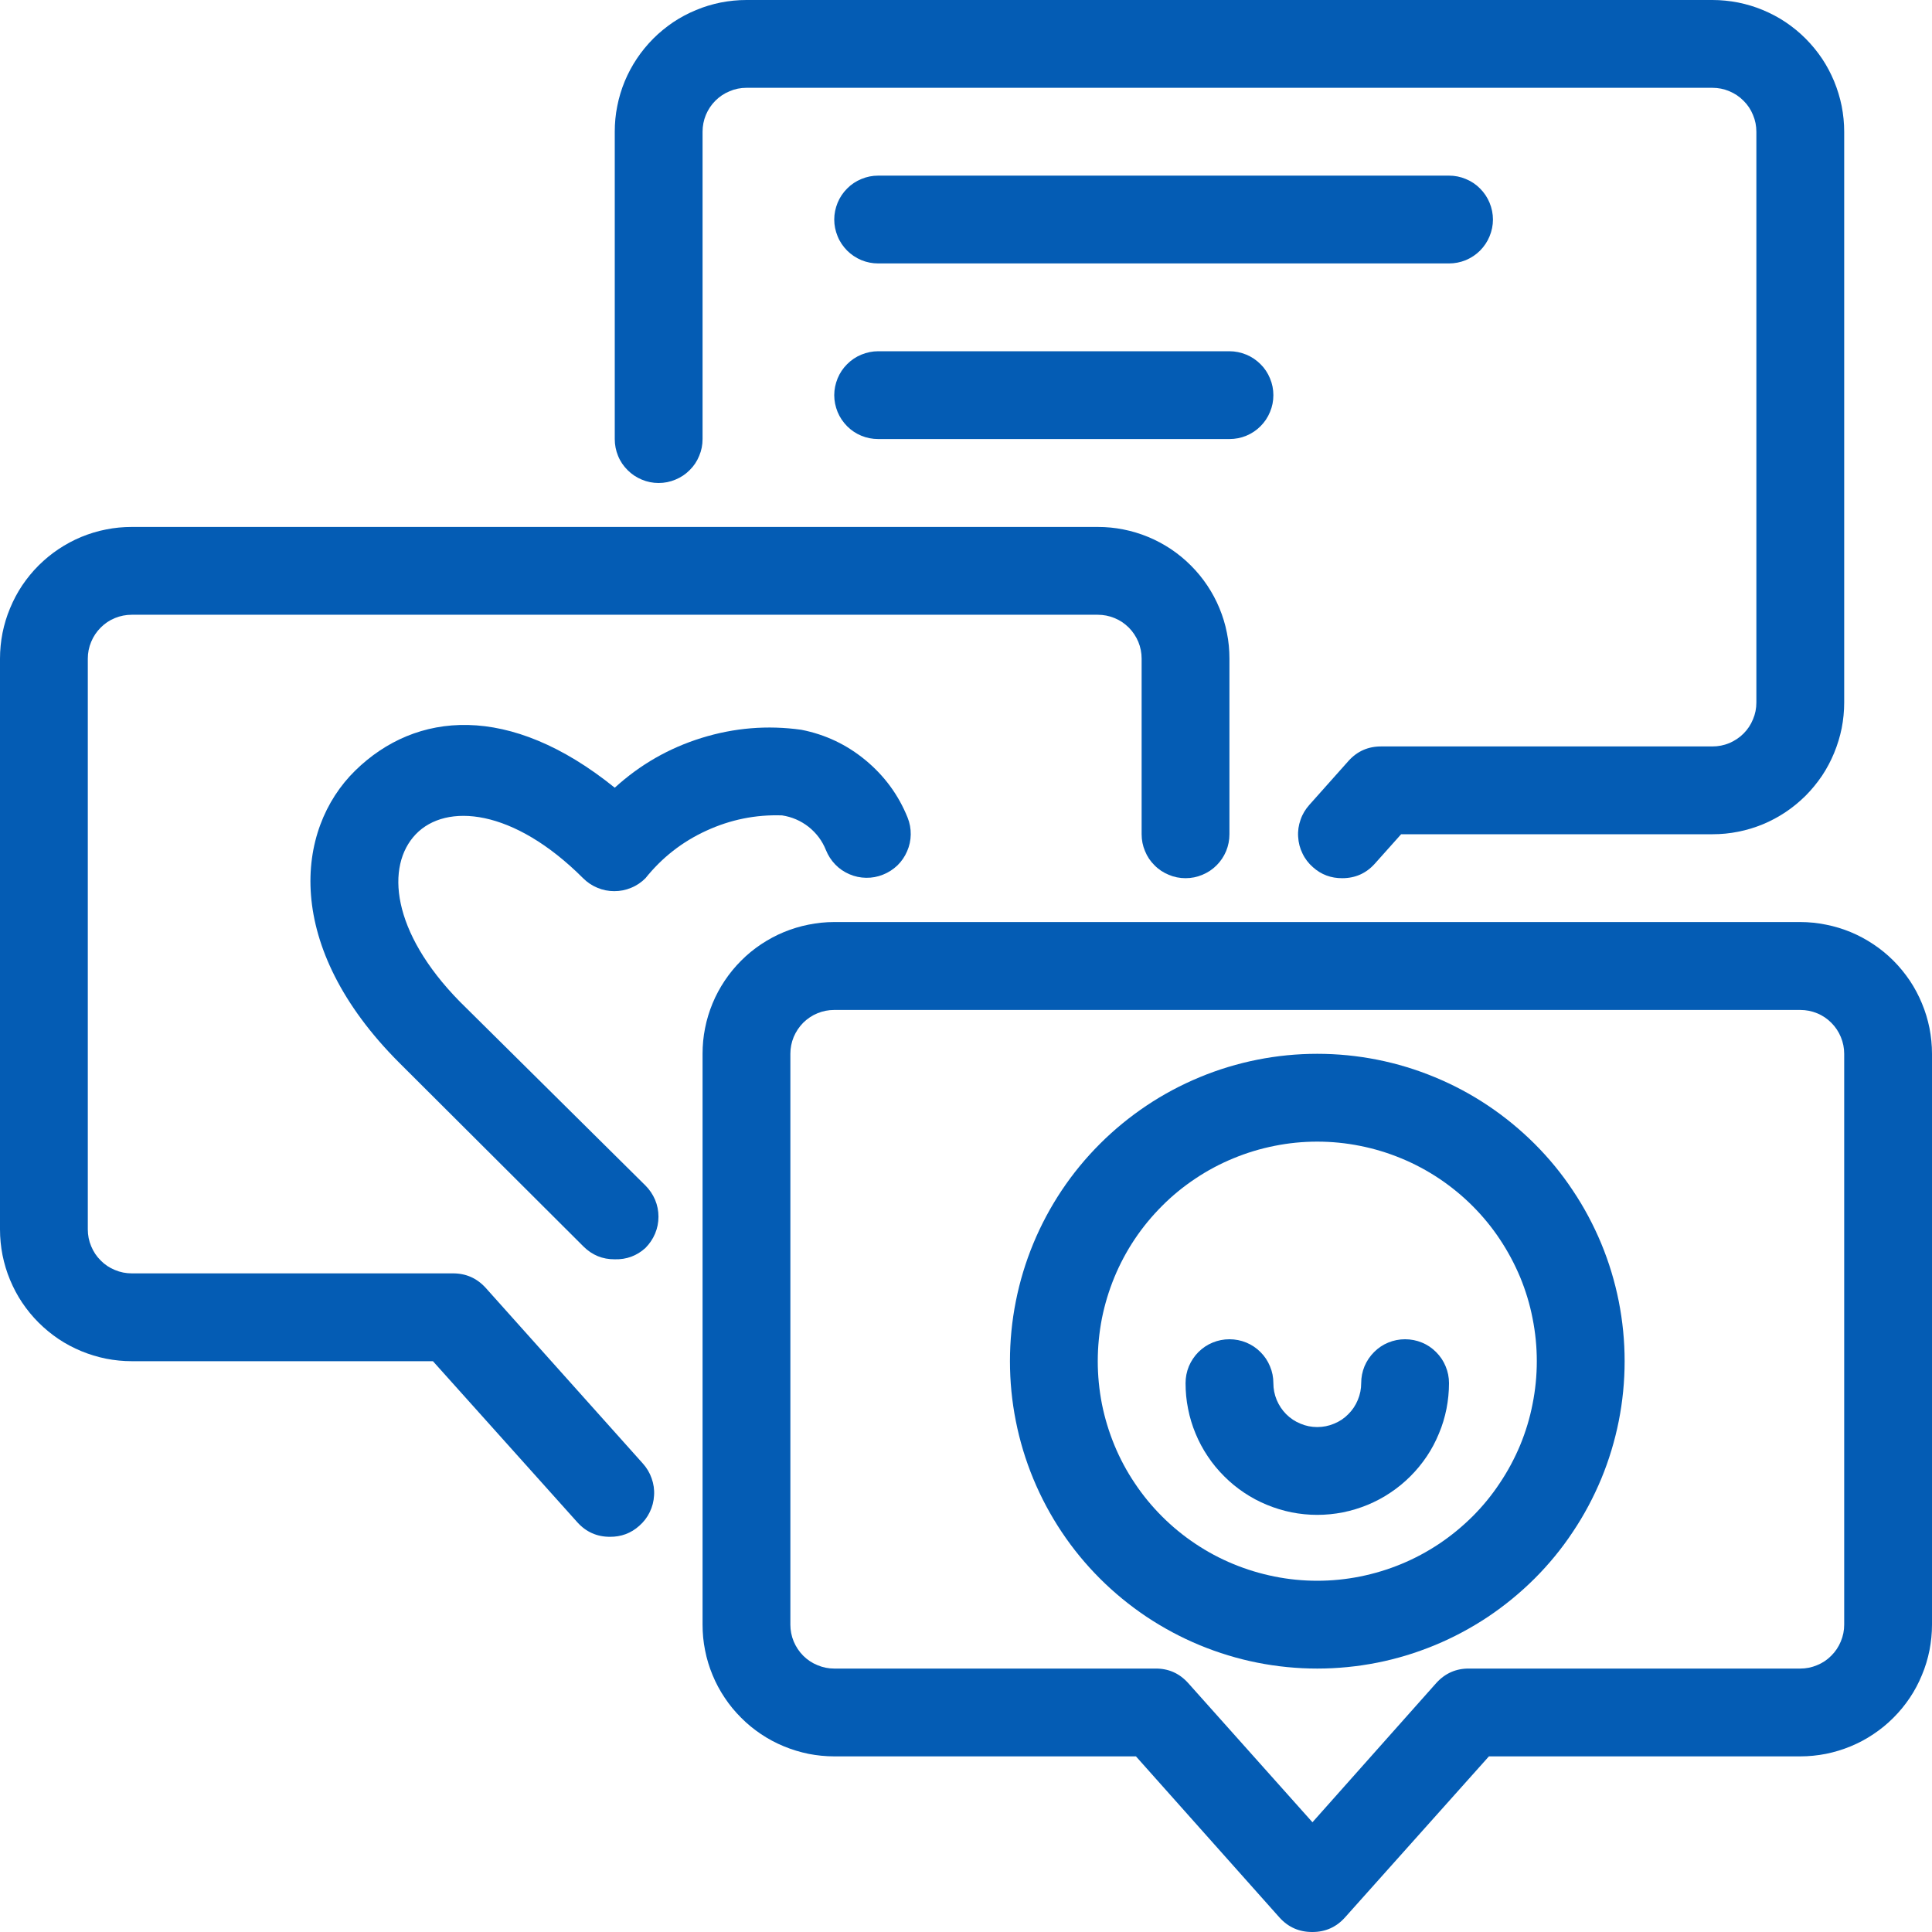 <svg xmlns="http://www.w3.org/2000/svg" xmlns:xlink="http://www.w3.org/1999/xlink" width="128" viewBox="0 0 96 96" height="128" preserveAspectRatio="xMidYMid meet"><path fill="#045cb4" d="M 66.699 43.637 C 66.141 43.641 65.652 43.461 65.238 43.09 C 65.02 42.898 64.844 42.672 64.719 42.406 C 64.59 42.145 64.52 41.871 64.504 41.578 C 64.484 41.289 64.527 41.004 64.625 40.73 C 64.719 40.453 64.867 40.211 65.062 39.992 L 67.004 37.812 C 67.441 37.324 67.988 37.086 68.641 37.09 L 85.09 37.09 C 85.379 37.09 85.66 37.035 85.926 36.926 C 86.191 36.812 86.43 36.656 86.633 36.453 C 86.84 36.246 86.996 36.012 87.105 35.742 C 87.219 35.477 87.273 35.199 87.273 34.91 L 87.273 6.547 C 87.273 6.258 87.219 5.977 87.105 5.711 C 86.996 5.441 86.84 5.207 86.633 5.004 C 86.43 4.797 86.191 4.641 85.926 4.531 C 85.66 4.418 85.379 4.363 85.09 4.363 L 37.09 4.363 C 36.801 4.363 36.523 4.418 36.258 4.531 C 35.988 4.641 35.754 4.797 35.547 5.004 C 35.344 5.207 35.188 5.441 35.074 5.711 C 34.965 5.977 34.91 6.258 34.91 6.547 L 34.91 21.816 C 34.91 22.109 34.855 22.387 34.742 22.652 C 34.633 22.922 34.477 23.156 34.27 23.359 C 34.066 23.566 33.828 23.723 33.562 23.832 C 33.293 23.945 33.016 24 32.727 24 C 32.438 24 32.16 23.945 31.891 23.832 C 31.625 23.723 31.391 23.566 31.184 23.359 C 30.98 23.156 30.82 22.922 30.711 22.652 C 30.602 22.387 30.547 22.109 30.547 21.816 L 30.547 6.547 C 30.547 6.117 30.586 5.691 30.672 5.27 C 30.754 4.848 30.879 4.438 31.043 4.039 C 31.207 3.645 31.41 3.266 31.648 2.91 C 31.887 2.551 32.16 2.223 32.461 1.918 C 32.766 1.613 33.098 1.344 33.453 1.102 C 33.812 0.863 34.188 0.664 34.586 0.5 C 34.984 0.332 35.391 0.211 35.812 0.125 C 36.234 0.043 36.66 0 37.09 0 L 85.09 0 C 85.52 0 85.945 0.043 86.367 0.125 C 86.789 0.211 87.199 0.332 87.598 0.5 C 87.992 0.664 88.371 0.863 88.727 1.102 C 89.086 1.344 89.414 1.613 89.719 1.918 C 90.023 2.223 90.293 2.551 90.535 2.91 C 90.773 3.266 90.973 3.645 91.137 4.039 C 91.301 4.438 91.426 4.848 91.512 5.27 C 91.594 5.691 91.637 6.117 91.637 6.547 L 91.637 34.91 C 91.637 35.34 91.594 35.766 91.512 36.188 C 91.426 36.609 91.301 37.016 91.137 37.414 C 90.973 37.812 90.773 38.188 90.535 38.547 C 90.293 38.902 90.023 39.234 89.719 39.539 C 89.414 39.84 89.086 40.113 88.727 40.352 C 88.371 40.59 87.992 40.793 87.598 40.957 C 87.199 41.121 86.789 41.246 86.367 41.328 C 85.945 41.414 85.52 41.453 85.09 41.453 L 69.621 41.453 L 68.312 42.918 C 67.883 43.395 67.344 43.637 66.699 43.637 Z M 66.699 43.637 " fill-opacity="1" fill-rule="nonzero"></path><path fill="#045cb4" d="M 65.215 96 C 64.562 96.004 64.016 95.766 63.578 95.281 L 56.445 87.273 L 41.453 87.273 C 41.023 87.273 40.598 87.23 40.176 87.148 C 39.758 87.062 39.348 86.938 38.949 86.773 C 38.551 86.609 38.176 86.41 37.816 86.168 C 37.461 85.93 37.129 85.66 36.828 85.355 C 36.523 85.051 36.25 84.723 36.012 84.363 C 35.773 84.008 35.57 83.629 35.406 83.23 C 35.242 82.836 35.117 82.426 35.035 82.004 C 34.949 81.582 34.91 81.156 34.91 80.727 L 34.91 52.363 C 34.91 51.934 34.949 51.508 35.035 51.086 C 35.117 50.664 35.242 50.258 35.406 49.859 C 35.57 49.461 35.773 49.086 36.012 48.727 C 36.25 48.371 36.523 48.039 36.828 47.734 C 37.129 47.43 37.461 47.16 37.816 46.922 C 38.176 46.684 38.551 46.48 38.949 46.316 C 39.348 46.152 39.758 46.027 40.176 45.945 C 40.598 45.859 41.023 45.816 41.453 45.816 L 89.453 45.816 C 89.883 45.816 90.309 45.859 90.73 45.945 C 91.152 46.027 91.562 46.152 91.961 46.316 C 92.355 46.48 92.734 46.684 93.09 46.922 C 93.449 47.16 93.777 47.43 94.082 47.734 C 94.387 48.039 94.656 48.371 94.898 48.727 C 95.137 49.086 95.336 49.461 95.5 49.859 C 95.668 50.258 95.789 50.664 95.875 51.086 C 95.957 51.508 96 51.934 96 52.363 L 96 80.727 C 96 81.156 95.957 81.582 95.875 82.004 C 95.789 82.426 95.668 82.836 95.5 83.23 C 95.336 83.629 95.137 84.008 94.898 84.363 C 94.656 84.723 94.387 85.051 94.082 85.355 C 93.777 85.66 93.449 85.93 93.09 86.168 C 92.734 86.41 92.355 86.609 91.961 86.773 C 91.562 86.938 91.152 87.062 90.73 87.148 C 90.309 87.23 89.883 87.273 89.453 87.273 L 73.984 87.273 L 66.828 95.281 C 66.398 95.758 65.859 96 65.215 96 Z M 41.453 50.184 C 41.164 50.184 40.887 50.238 40.621 50.348 C 40.352 50.457 40.117 50.617 39.91 50.82 C 39.707 51.027 39.551 51.262 39.438 51.527 C 39.328 51.797 39.273 52.074 39.273 52.363 L 39.273 80.727 C 39.273 81.016 39.328 81.293 39.438 81.562 C 39.551 81.828 39.707 82.066 39.91 82.27 C 40.117 82.477 40.352 82.633 40.621 82.742 C 40.887 82.855 41.164 82.91 41.453 82.91 L 57.402 82.91 C 58.059 82.902 58.602 83.145 59.039 83.629 L 65.215 90.547 L 71.367 83.629 C 71.805 83.145 72.352 82.902 73.004 82.91 L 89.453 82.91 C 89.742 82.91 90.023 82.855 90.289 82.742 C 90.559 82.633 90.793 82.477 90.996 82.27 C 91.203 82.066 91.359 81.828 91.469 81.562 C 91.582 81.293 91.637 81.016 91.637 80.727 L 91.637 52.363 C 91.637 52.074 91.582 51.797 91.469 51.527 C 91.359 51.262 91.203 51.027 90.996 50.82 C 90.793 50.617 90.559 50.457 90.289 50.348 C 90.023 50.238 89.742 50.184 89.453 50.184 Z M 41.453 50.184 " fill-opacity="1" fill-rule="nonzero"></path><path fill="#045cb4" d="M 65.453 82.91 C 64.453 82.91 63.457 82.812 62.477 82.617 C 61.492 82.422 60.535 82.129 59.609 81.746 C 58.684 81.363 57.805 80.891 56.969 80.336 C 56.137 79.777 55.363 79.145 54.656 78.438 C 53.945 77.727 53.312 76.957 52.754 76.121 C 52.199 75.289 51.727 74.406 51.344 73.48 C 50.961 72.555 50.672 71.598 50.477 70.617 C 50.281 69.633 50.184 68.641 50.184 67.637 C 50.184 66.633 50.281 65.641 50.477 64.656 C 50.672 63.672 50.961 62.719 51.344 61.793 C 51.727 60.867 52.199 59.984 52.754 59.152 C 53.312 58.316 53.945 57.547 54.656 56.836 C 55.363 56.129 56.137 55.496 56.969 54.938 C 57.805 54.379 58.684 53.91 59.609 53.527 C 60.535 53.141 61.492 52.852 62.477 52.656 C 63.457 52.461 64.453 52.363 65.453 52.363 C 66.457 52.363 67.449 52.461 68.434 52.656 C 69.418 52.852 70.371 53.141 71.301 53.527 C 72.227 53.91 73.105 54.379 73.941 54.938 C 74.773 55.496 75.543 56.129 76.254 56.836 C 76.965 57.547 77.598 58.316 78.152 59.152 C 78.711 59.984 79.18 60.867 79.566 61.793 C 79.949 62.719 80.238 63.672 80.434 64.656 C 80.629 65.641 80.727 66.633 80.727 67.637 C 80.727 68.641 80.629 69.633 80.434 70.617 C 80.238 71.598 79.949 72.555 79.566 73.48 C 79.18 74.406 78.711 75.289 78.152 76.121 C 77.598 76.957 76.965 77.727 76.254 78.438 C 75.543 79.145 74.773 79.777 73.941 80.336 C 73.105 80.891 72.227 81.363 71.301 81.746 C 70.371 82.129 69.418 82.422 68.434 82.617 C 67.449 82.812 66.457 82.91 65.453 82.91 Z M 65.453 56.727 C 64.738 56.727 64.027 56.797 63.328 56.938 C 62.625 57.078 61.941 57.285 61.281 57.559 C 60.617 57.832 59.988 58.168 59.395 58.566 C 58.797 58.965 58.246 59.414 57.742 59.922 C 57.234 60.43 56.781 60.98 56.383 61.574 C 55.984 62.172 55.648 62.801 55.375 63.461 C 55.102 64.125 54.895 64.805 54.754 65.508 C 54.617 66.211 54.547 66.922 54.547 67.637 C 54.547 68.352 54.617 69.062 54.754 69.766 C 54.895 70.469 55.102 71.148 55.375 71.812 C 55.648 72.473 55.984 73.102 56.383 73.695 C 56.781 74.293 57.234 74.844 57.742 75.352 C 58.246 75.855 58.797 76.309 59.395 76.707 C 59.988 77.105 60.617 77.441 61.281 77.715 C 61.941 77.988 62.625 78.195 63.328 78.336 C 64.027 78.477 64.738 78.547 65.453 78.547 C 66.172 78.547 66.879 78.477 67.582 78.336 C 68.285 78.195 68.969 77.988 69.629 77.715 C 70.293 77.441 70.918 77.105 71.516 76.707 C 72.109 76.309 72.66 75.855 73.168 75.352 C 73.676 74.844 74.129 74.293 74.523 73.695 C 74.922 73.102 75.258 72.473 75.535 71.812 C 75.809 71.148 76.016 70.469 76.152 69.766 C 76.293 69.062 76.363 68.352 76.363 67.637 C 76.363 66.922 76.293 66.211 76.152 65.508 C 76.016 64.805 75.809 64.125 75.535 63.461 C 75.258 62.801 74.922 62.172 74.523 61.574 C 74.129 60.98 73.676 60.43 73.168 59.922 C 72.66 59.414 72.109 58.965 71.516 58.566 C 70.918 58.168 70.293 57.832 69.629 57.559 C 68.969 57.285 68.285 57.078 67.582 56.938 C 66.879 56.797 66.172 56.727 65.453 56.727 Z M 65.453 56.727 " fill-opacity="1" fill-rule="nonzero"></path><path fill="#045cb4" d="M 65.453 75.273 C 65.023 75.273 64.598 75.23 64.176 75.148 C 63.758 75.062 63.348 74.938 62.949 74.773 C 62.551 74.609 62.176 74.41 61.816 74.168 C 61.461 73.93 61.129 73.66 60.828 73.355 C 60.523 73.051 60.25 72.723 60.012 72.363 C 59.773 72.008 59.57 71.629 59.406 71.23 C 59.242 70.836 59.117 70.426 59.035 70.004 C 58.949 69.582 58.91 69.156 58.91 68.727 C 58.91 68.438 58.965 68.16 59.074 67.891 C 59.188 67.625 59.344 67.391 59.547 67.184 C 59.754 66.98 59.988 66.82 60.258 66.711 C 60.523 66.602 60.801 66.547 61.09 66.547 C 61.379 66.547 61.66 66.602 61.926 66.711 C 62.191 66.82 62.43 66.98 62.633 67.184 C 62.84 67.391 62.996 67.625 63.105 67.891 C 63.219 68.16 63.273 68.438 63.273 68.727 C 63.273 69.016 63.328 69.293 63.438 69.562 C 63.551 69.828 63.707 70.066 63.91 70.27 C 64.117 70.477 64.352 70.633 64.621 70.742 C 64.887 70.855 65.164 70.91 65.453 70.91 C 65.742 70.91 66.023 70.855 66.289 70.742 C 66.559 70.633 66.793 70.477 66.996 70.27 C 67.203 70.066 67.359 69.828 67.469 69.562 C 67.582 69.293 67.637 69.016 67.637 68.727 C 67.637 68.438 67.691 68.16 67.801 67.891 C 67.914 67.625 68.07 67.391 68.277 67.184 C 68.48 66.98 68.715 66.82 68.984 66.711 C 69.25 66.602 69.527 66.547 69.816 66.547 C 70.109 66.547 70.387 66.602 70.652 66.711 C 70.922 66.82 71.156 66.98 71.359 67.184 C 71.566 67.391 71.723 67.625 71.832 67.891 C 71.945 68.16 72 68.438 72 68.727 C 72 69.156 71.957 69.582 71.875 70.004 C 71.789 70.426 71.668 70.836 71.5 71.23 C 71.336 71.629 71.137 72.008 70.898 72.363 C 70.656 72.723 70.387 73.051 70.082 73.355 C 69.777 73.66 69.449 73.93 69.09 74.168 C 68.734 74.41 68.355 74.609 67.961 74.773 C 67.562 74.938 67.152 75.062 66.73 75.148 C 66.309 75.23 65.883 75.273 65.453 75.273 Z M 65.453 75.273 " fill-opacity="1" fill-rule="nonzero"></path><path fill="#045cb4" d="M 30.305 76.363 C 29.66 76.363 29.121 76.121 28.691 75.645 L 21.512 67.637 L 6.547 67.637 C 6.117 67.637 5.691 67.594 5.27 67.512 C 4.848 67.426 4.438 67.301 4.039 67.137 C 3.645 66.973 3.266 66.773 2.91 66.535 C 2.551 66.293 2.223 66.023 1.918 65.719 C 1.613 65.414 1.344 65.086 1.102 64.727 C 0.863 64.371 0.664 63.992 0.5 63.598 C 0.332 63.199 0.211 62.789 0.125 62.367 C 0.043 61.945 0 61.52 0 61.09 L 0 32.727 C 0 32.297 0.043 31.871 0.125 31.449 C 0.211 31.027 0.332 30.621 0.5 30.223 C 0.664 29.824 0.863 29.449 1.102 29.09 C 1.344 28.734 1.613 28.402 1.918 28.098 C 2.223 27.797 2.551 27.523 2.91 27.285 C 3.266 27.047 3.645 26.844 4.039 26.68 C 4.438 26.516 4.848 26.391 5.27 26.309 C 5.691 26.223 6.117 26.184 6.547 26.184 L 54.547 26.184 C 54.977 26.184 55.402 26.223 55.824 26.309 C 56.242 26.391 56.652 26.516 57.051 26.68 C 57.449 26.844 57.824 27.047 58.184 27.285 C 58.539 27.523 58.871 27.797 59.172 28.098 C 59.477 28.402 59.75 28.734 59.988 29.09 C 60.227 29.449 60.43 29.824 60.594 30.223 C 60.758 30.621 60.883 31.027 60.965 31.449 C 61.051 31.871 61.09 32.297 61.09 32.727 L 61.09 41.453 C 61.09 41.742 61.035 42.023 60.926 42.289 C 60.812 42.559 60.656 42.793 60.453 42.996 C 60.246 43.203 60.012 43.359 59.742 43.469 C 59.477 43.582 59.199 43.637 58.91 43.637 C 58.621 43.637 58.34 43.582 58.074 43.469 C 57.809 43.359 57.57 43.203 57.367 42.996 C 57.16 42.793 57.004 42.559 56.895 42.289 C 56.781 42.023 56.727 41.742 56.727 41.453 L 56.727 32.727 C 56.727 32.438 56.672 32.16 56.562 31.891 C 56.449 31.625 56.293 31.391 56.09 31.184 C 55.883 30.98 55.648 30.82 55.379 30.711 C 55.113 30.602 54.836 30.547 54.547 30.547 L 6.547 30.547 C 6.258 30.547 5.977 30.602 5.711 30.711 C 5.441 30.82 5.207 30.98 5.004 31.184 C 4.797 31.391 4.641 31.625 4.531 31.891 C 4.418 32.16 4.363 32.438 4.363 32.727 L 4.363 61.09 C 4.363 61.379 4.418 61.66 4.531 61.926 C 4.641 62.191 4.797 62.43 5.004 62.633 C 5.207 62.84 5.441 62.996 5.711 63.105 C 5.977 63.219 6.258 63.273 6.547 63.273 L 22.496 63.273 C 23.148 63.27 23.691 63.508 24.133 63.992 L 31.941 72.719 C 32.137 72.938 32.285 73.184 32.379 73.457 C 32.477 73.73 32.52 74.016 32.5 74.305 C 32.484 74.598 32.414 74.875 32.285 75.137 C 32.16 75.398 31.984 75.625 31.766 75.816 C 31.352 76.188 30.863 76.367 30.305 76.363 Z M 30.305 76.363 " fill-opacity="1" fill-rule="nonzero"></path><path fill="#045cb4" d="M 72 13.09 L 43.637 13.09 C 43.348 13.09 43.07 13.035 42.801 12.926 C 42.535 12.812 42.297 12.656 42.094 12.453 C 41.891 12.246 41.73 12.012 41.621 11.742 C 41.512 11.477 41.453 11.199 41.453 10.91 C 41.453 10.621 41.512 10.34 41.621 10.074 C 41.73 9.809 41.891 9.57 42.094 9.367 C 42.297 9.16 42.535 9.004 42.801 8.895 C 43.07 8.781 43.348 8.727 43.637 8.727 L 72 8.727 C 72.289 8.727 72.566 8.781 72.836 8.895 C 73.102 9.004 73.34 9.16 73.543 9.367 C 73.746 9.57 73.906 9.809 74.016 10.074 C 74.125 10.34 74.184 10.621 74.184 10.91 C 74.184 11.199 74.125 11.477 74.016 11.742 C 73.906 12.012 73.746 12.246 73.543 12.453 C 73.34 12.656 73.102 12.812 72.836 12.926 C 72.566 13.035 72.289 13.09 72 13.09 Z M 72 13.09 " fill-opacity="1" fill-rule="nonzero"></path><path fill="#045cb4" d="M 61.09 21.816 L 43.637 21.816 C 43.348 21.816 43.07 21.762 42.801 21.652 C 42.535 21.543 42.297 21.383 42.094 21.18 C 41.891 20.973 41.73 20.738 41.621 20.473 C 41.512 20.203 41.453 19.926 41.453 19.637 C 41.453 19.348 41.512 19.07 41.621 18.801 C 41.73 18.535 41.891 18.297 42.094 18.094 C 42.297 17.891 42.535 17.73 42.801 17.621 C 43.07 17.512 43.348 17.453 43.637 17.453 L 61.09 17.453 C 61.379 17.453 61.66 17.512 61.926 17.621 C 62.191 17.73 62.43 17.891 62.633 18.094 C 62.84 18.297 62.996 18.535 63.105 18.801 C 63.219 19.07 63.273 19.348 63.273 19.637 C 63.273 19.926 63.219 20.203 63.105 20.473 C 62.996 20.738 62.84 20.973 62.633 21.18 C 62.43 21.383 62.191 21.543 61.926 21.652 C 61.66 21.762 61.379 21.816 61.09 21.816 Z M 61.09 21.816 " fill-opacity="1" fill-rule="nonzero"></path><path fill="#045cb4" d="M 30.547 62.574 C 29.941 62.578 29.426 62.367 28.996 61.941 L 19.832 52.801 C 14.074 47.039 14.641 41.238 17.652 38.289 C 20.66 35.344 25.309 34.91 30.547 39.141 C 31.801 37.996 33.238 37.172 34.859 36.668 C 36.484 36.164 38.137 36.027 39.816 36.262 C 41.012 36.496 42.074 37 43.012 37.777 C 43.945 38.551 44.645 39.5 45.098 40.625 C 45.207 40.895 45.258 41.176 45.254 41.465 C 45.25 41.754 45.191 42.031 45.074 42.297 C 44.961 42.562 44.801 42.797 44.594 43 C 44.383 43.199 44.145 43.355 43.875 43.461 C 43.605 43.57 43.328 43.621 43.039 43.617 C 42.75 43.613 42.473 43.555 42.203 43.438 C 41.938 43.324 41.703 43.164 41.504 42.957 C 41.301 42.746 41.148 42.508 41.039 42.238 C 40.855 41.777 40.566 41.395 40.18 41.086 C 39.789 40.781 39.348 40.59 38.859 40.516 C 37.543 40.473 36.293 40.727 35.098 41.277 C 33.902 41.824 32.895 42.613 32.074 43.637 C 31.867 43.844 31.633 44.004 31.363 44.113 C 31.094 44.227 30.816 44.281 30.523 44.281 C 30.234 44.281 29.953 44.227 29.684 44.113 C 29.418 44.004 29.18 43.844 28.973 43.637 C 25.504 40.168 22.168 39.883 20.66 41.453 C 19.156 43.027 19.441 46.297 22.844 49.766 L 32.074 58.91 C 32.277 59.113 32.438 59.352 32.551 59.617 C 32.664 59.887 32.719 60.168 32.719 60.457 C 32.719 60.75 32.664 61.027 32.551 61.297 C 32.438 61.566 32.277 61.801 32.074 62.008 C 31.641 62.402 31.129 62.59 30.547 62.574 Z M 30.547 62.574 " fill-opacity="1" fill-rule="nonzero"></path></svg>